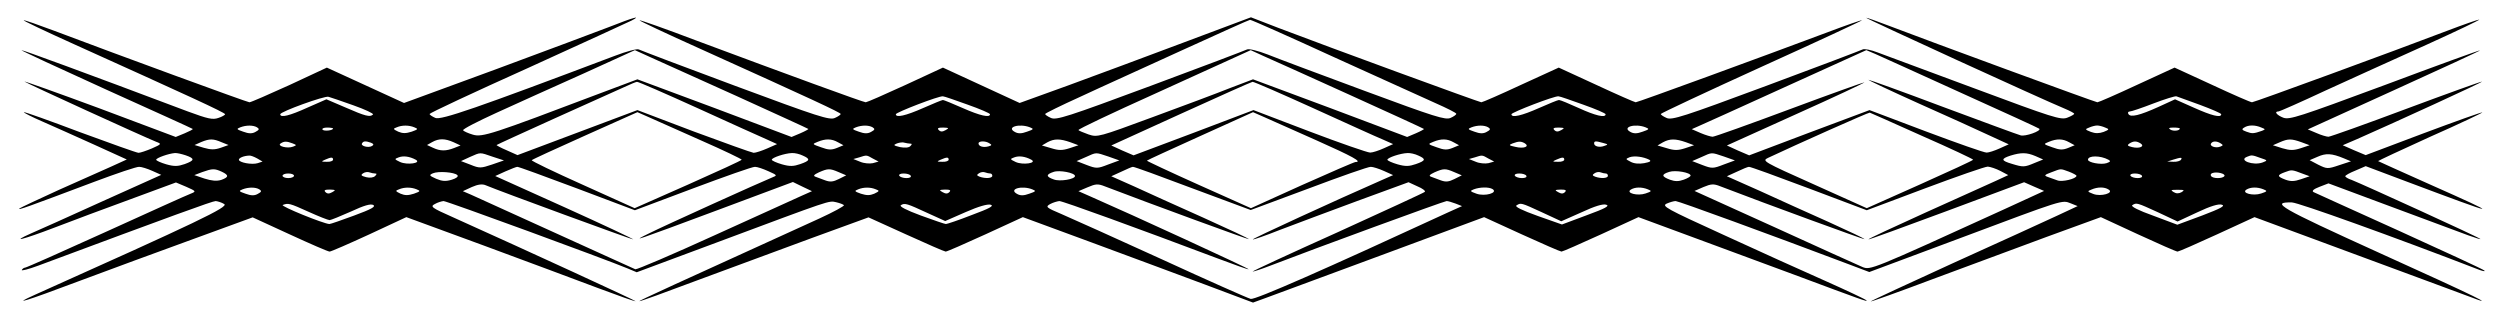 <?xml version="1.0" encoding="UTF-8" standalone="no"?>
<svg
    xmlns:rdf="http://www.w3.org/1999/02/22-rdf-syntax-ns#"
    xmlns="http://www.w3.org/2000/svg"
    xmlns:cc="http://web.resource.org/cc/"
    xmlns:dc="http://purl.org/dc/elements/1.1/"
    xmlns:svg="http://www.w3.org/2000/svg"
    xmlns:inkscape="http://www.inkscape.org/namespaces/inkscape"
    xmlns:sodipodi="http://sodipodi.sourceforge.net/DTD/sodipodi-0.dtd"
    xmlns:ns1="http://sozi.baierouge.fr"
    xmlns:xlink="http://www.w3.org/1999/xlink"
    version="1.0"
    viewBox="0 0 468 60"
  >
  <g
      transform="translate(0 60) scale(.043 -.043)"
      fill="#000000"
    >
    <path
        d="m2655 1279c-55-21-279-105-498-186l-398-146-168 77-168 77-163-76c-90-41-168-75-174-75-9 0-574 207-849 311-72 27-132 48-134 46s97-49 219-104c494-223 658-298 658-305 0-3-13-11-29-16-25-9-46-4-133 28-454 171-722 269-725 267-1-2 165-79 370-172 204-92 374-169 376-171s-14-10-35-19l-39-16-333 125c-184 68-330 120-325 116 8-7 520-241 573-262 24-9 24-10-19-29-24-10-50-19-58-19-7 0-122 41-255 90-132 50-242 89-244 87s33-20 79-40c45-20 147-65 226-101l143-65-68-31c-38-17-141-63-229-102-88-40-164-76-170-80-10-10 31 5 326 116 96 36 184 66 195 65 10 0 36-8 58-18l38-17-258-116c-143-65-281-127-307-138-97-43-37-28 99 24 76 29 227 86 335 125l195 72 45-19c43-19 44-20 19-30-14-5-180-80-369-166s-347-156-352-156c-4 0-11-4-14-10-3-5 29 3 72 19 583 217 758 281 772 281 9-1 26-6 37-13 22-12-119-79-824-395-109-49-40-28 188 58 129 48 353 131 497 183l263 96 161-74c89-41 167-75 174-75 6 0 84 34 173 75l161 75 338-124c186-69 410-152 497-185 88-33 161-59 163-57s-463 216-794 365c-95 42-101 47-80 58 12 7 29 12 38 13 14 0 702-252 803-294l38-16 352 131c501 187 483 181 516 174 17-4 32-10 34-13 2-4-46-30-107-58-631-287-786-358-784-360s115 39 253 91c138 51 362 134 498 184l247 90 163-74c90-41 168-75 173-75 6 0 83 34 173 75l163 75 296-109c163-60 388-144 501-186l205-77 55 20c30 11 257 95 503 186l448 166 164-75c90-41 168-75 173-75s82 34 172 75l163 75 260-96c144-53 333-123 422-156 289-108 320-119 310-110-5 5-86 43-180 85-93 41-292 131-442 200-252 115-270 125-247 136 14 6 31 11 39 11 12 0 414-147 737-269l106-40 386 144c467 175 452 170 491 155l30-12-90-42c-49-23-253-116-452-206-199-91-361-166-359-167 1-2 121 41 267 96 145 54 370 137 499 185l236 86 162-75c89-41 166-75 172-75 5 0 83 34 172 75l163 75 430-159c237-87 461-171 500-185 140-54 41-5-388 189-436 198-475 221-379 219 29-1 439-148 817-294 17-6 26-7 20-2-5 5-172 82-370 172-198 89-366 166-373 169-9 5 0 13 26 23l39 15 274-102c151-56 301-112 334-124s57-19 53-16c-7 8-514 239-560 257-16 5-28 13-28 16 0 4 20 15 45 25l44 19 178-67c415-156 427-157 98-11-121 54-221 99-222 100s101 49 227 106c127 56 229 105 227 106-2 2-117-39-256-91l-252-95-50 21-50 22 63 27c166 73 552 250 543 250-6 0-156-54-333-120-176-66-328-120-335-120-8 0-32 7-52 16l-38 16 376 171c207 94 376 172 374 173-1 2-188-66-415-151-375-139-415-152-442-142-28 11-41 27-21 27 5 0 98 41 207 92 110 50 307 140 439 199 132 60 235 109 228 109-6 0-69-22-140-49-228-87-839-311-849-311-6 0-84 34-174 76l-163 75-163-75c-90-42-168-76-173-76-8 0-727 264-910 334-52 20-95 35-97 34-2-3 766-355 863-395 24-10 43-20 43-23s-14-11-30-17c-28-11-62 0-403 127-205 76-395 147-423 157-28 11-58 17-65 13-8-4-197-76-421-159-361-134-410-150-433-139-14 6-25 14-25 17s198 96 440 206c241 109 438 201 436 202-1 2-70-22-152-53-280-105-824-304-833-304-4 0-82 34-172 76l-163 75-164-75c-90-42-168-76-173-76-8 0-656 237-884 324l-119 46-291-109c-159-60-386-144-503-187l-213-77-167 77-167 77-164-76c-89-41-167-75-172-75-10 0-344 122-738 269-134 51-245 90-247 88s117-58 264-124c485-219 612-278 612-284 0-3-11-11-25-17-23-11-72 5-433 139-224 83-413 155-421 159-7 4-53-8-105-28-601-227-757-281-781-270-14 6-25 14-25 17 0 4 192 94 428 200 235 107 438 200 452 207 46 24 6 13-95-27zm3147-130c194-88 395-179 446-202 50-22 92-43 92-47s-11-12-25-18c-22-10-67 4-372 117-192 71-382 142-424 159-44 17-82 26-90 22s-197-76-421-159c-361-134-410-150-433-139-14 6-25 14-25 17s69 37 153 75c83 39 283 129 442 202 160 73 293 133 297 133 4 1 166-71 360-160zm-2597-171c171-78 312-142 314-144 2-1-14-10-35-19l-38-16-335 126-336 125-160-60c-475-180-515-193-556-181-21 6-40 15-43 19-3 5 64 39 147 77 84 38 253 115 377 170l224 102 66-30c36-16 205-92 375-169zm2665 7c179-81 327-149 329-151 2-1-14-10-35-19l-38-16-335 126-336 125-100-38c-55-22-207-79-338-127-233-86-239-88-278-75-22 8-42 16-44 19-2 4 146 74 328 156 181 83 351 159 376 171l46 21 50-23c28-12 196-88 375-169zm2670 5c184-83 337-153 338-155 10-10-62-35-81-29-12 3-166 60-341 125-175 66-320 118-322 117-1-2 97-48 219-103 122-54 260-117 307-139l85-39-40-18c-22-10-47-18-56-18-9-1-128 41-264 92l-246 93-262-98-262-99-49 21-48 22 301 136c165 74 299 137 298 139-2 1-148-51-325-117s-328-120-336-120c-7 0-31 7-52 16l-39 17 25 11c14 6 185 83 380 172l355 161 40-17c22-10 191-86 375-170zm-5502-66c141-64 277-126 301-136l44-20-43-19c-23-10-50-19-59-19-9 1-126 43-261 93l-245 93-261-98-261-98-47 21c-26 11-46 22-44 23 2 2 116 54 253 116 138 62 273 123 300 135 28 13 54 24 58 24 5 1 124-51 265-115zm2680 0c141-64 277-126 302-136l45-20-40-18c-22-10-49-19-60-19s-130 41-264 92l-244 93-261-99-261-98-49 21-48 22 303 138c167 76 308 139 312 139 5 1 124-51 265-115zm-4180 13c51-18 89-36 86-40-13-13-34-7-119 30l-84 36-82-36c-77-35-119-46-119-29 0 11 193 81 210 76 8-2 57-19 108-37zm2674 3c54-19 98-38 98-42 0-16-42-7-119 27-43 19-82 35-86 35s-43-16-86-35c-77-34-119-43-119-27 0 8 189 81 205 78 6 0 54-17 107-36zm2680 0c54-19 98-38 98-42 0-17-45-6-117 27-42 19-80 35-86 35-5 0-44-16-87-35-74-33-120-44-120-27 0 8 189 81 205 78 6 0 54-17 107-36zm2685-1c51-19 93-37 93-41 0-17-42-6-120 29l-81 36-72-33c-82-37-122-47-131-31-4 6-1 11 6 11s54 16 103 35c50 19 95 33 100 31 6-2 52-19 102-37zm-6525-155c98-43 177-81 177-84s-105-51-233-108l-233-103-226 102c-125 56-225 104-222 107 2 3 107 51 232 107l228 102 50-22c28-12 130-58 227-101zm2680 0c157-70 201-94 169-94-5 0-109-45-232-100l-223-101-228 102c-125 56-227 104-225 105 1 2 106 50 232 107l230 104 50-22c28-12 130-58 227-101zm2635 20c123-54 223-101 223-104s-105-51-232-108l-231-103-229 103c-224 100-228 103-201 116 123 58 439 199 443 197 3-1 105-46 227-101zm-7248 37c11-7 10-11-7-20-14-8-29-8-53 1-29 10-31 12-13 19 26 10 56 10 73 0zm685 0c18-7 16-9-12-19-25-8-39-8-58 0-23 11-24 13-7 19 23 10 53 10 77 0zm1995 0c11-7 10-11-7-20-14-8-29-8-53 1-29 10-31 12-13 19 26 10 56 10 73 0zm685 0c18-7 16-9-13-19-24-9-39-9-53-1-39 21 20 38 66 20zm1995 0c11-7 10-11-7-20-14-8-29-8-53 1-29 10-31 12-13 19 26 10 56 10 73 0zm685 0c18-7 16-9-13-19-24-9-39-9-53-1-39 21 20 38 66 20zm2001-1c19-7 18-9-7-19-20-7-36-7-55 0-26 10-27 12-8 19 11 5 27 9 35 9s24-4 35-9zm680 0c18-7 18-8 3-14-37-13-44-13-68-4-20 7-22 11-10 18 18 12 48 12 75 0zm-8395-4c0-9-40-13-46-5-3 5 6 9 20 9s26-2 26-4zm2667-7c-14-8-22-8-30 0s-3 11 19 11c25-1 27-2 11-11zm2680 0c-14-8-22-8-30 0s-3 11 19 11c25-1 27-2 11-11zm2693 7c0-10-28-13-41-5-10 6-7 9 14 9 15 0 27-2 27-4zm-8525-60l30-12-34-12c-26-9-43-9-74 0l-40 12 29 13c37 15 52 15 89-1zm1010 0l30-14-28-11c-36-14-60-14-92 1l-26 12 23 13c29 16 55 16 93-1zm1673 0l24-13-29-12c-23-9-36-9-68 3-40 14-40 14-15 24 34 14 60 14 88-2zm1012 0l35-13-39-13c-31-10-47-10-79 0l-41 12 24 14c30 16 54 16 100 0zm1668 0l24-13-29-12c-23-9-36-9-68 3-40 14-40 14-15 24 34 14 60 14 88-2zm1012 0l35-13-39-13c-31-10-47-10-79 0l-41 12 24 14c30 16 54 16 100 0zm1668 0l24-13-29-12c-23-9-36-9-68 3-40 14-40 14-15 24 34 14 60 14 88-2zm1012 0l35-13-39-13c-31-10-46-10-80 0l-41 13 30 13c37 16 50 16 95 0zm-8746-5c18-7 18-8 2-14-25-10-72 3-54 14 15 10 26 10 52 0zm341 3c12-5 13-9 5-14-16-10-51 0-44 11 6 11 16 11 39 3zm2348-4c8 0 8-3 0-11-7-7-24-8-45-4-29 7-30 9-13 16 11 4 26 6 33 3 8-2 19-4 25-4zm345 1c11-6 10-9-5-13-22-6-43 0-43 13 0 11 31 12 48 0zm2331 0c21-14-5-24-42-15-28 6-30 8-12 15 27 10 37 10 54 0zm340 2c23-6 23-7 5-13-21-8-44-2-44 11 0 11 7 11 39 2zm2340-2c20-13-5-24-37-16-20 5-23 8-11 16 18 11 30 11 48 0zm349 0c11-7 11-9-2-14-20-8-48 2-40 14 7 11 25 11 42 0zm-8859-52c40-14 39-22-5-38-29-10-45-11-80-1-24 7-44 16-44 20 0 8 55 27 81 29 9 1 30-4 48-10zm1336-6l49-16-52-18c-48-16-54-17-93-1l-42 16 39 18c48 21 41 21 99 1zm1350 5c34-15 32-22-11-37-29-10-45-11-80-1-24 7-44 16-44 20 0 9 57 28 87 29 12 1 34-4 48-11zm1330-4l48-17-49-18c-46-18-51-18-93-2l-44 17 39 17c49 22 42 22 99 3zm1350 4c34-15 32-22-11-37-29-10-45-11-80-1-24 7-44 16-44 20 0 9 57 28 87 29 12 1 34-4 48-11zm1330-4l48-17-49-18c-46-18-51-18-93-2l-44 17 39 17c49 22 42 22 99 3zm1356 2l34-15-37-15c-45-19-50-19-99-4-48 14-49 22-6 36 46 14 70 14 108-2zm1343-10l31-13-52-17c-50-17-53-16-90 2l-38 20 35 15c36 16 61 15 114-7zm-9085 0l24-14-21-7c-26-8-82 3-82 15 0 8 21 17 45 18 6 1 21-5 34-12zm691-6c27-15-38-24-68-10-25 12-26 13-7 20 20 8 47 5 75-10zm1990 5l25-13-25-7c-14-3-39-1-55 6l-30 12 25 7c34 11 32 11 60-5zm690-5c27-15-38-24-68-10-25 12-26 13-7 20 20 8 47 5 75-10zm1990 5l25-13-25-7c-14-3-39-1-55 6l-30 12 25 7c34 11 32 11 60-5zm700-5c10-6 4-10-22-15-22-4-45-2-59 6-23 12-23 12-4 20 21 7 59 2 85-11zm1999 0c11-6 9-9-8-15-25-8-81 3-81 15 0 19 54 19 89 0zm661 8c33-11 33-11 10-20-41-15-107 10-67 25 19 8 22 8 57-5zm-8390-8c0-5-12-10-27-9-25 0-26 1-8 9 27 12 35 12 35 0zm2680 0c0-5-12-10-27-9-25 0-26 1-8 9 27 12 35 12 35 0zm2680 0c0-5-12-10-27-9-25 0-26 1-8 9 27 12 35 12 35 0zm2685 0c-3-5-18-10-33-9l-27 1 25 8c35 11 42 11 35 0zm-6983-125l252-95 253 95c139 52 260 95 270 94 10 0 36-9 58-19 40-18 40-18 15-28-45-18-474-212-535-243-80-39-70-36 303 103l324 121 41-20 42-20-45-20c-25-11-195-89-379-172-184-84-339-150-345-148-6 3-162 73-346 157s-351 159-370 168l-35 15 39 18c27 12 46 14 60 8 64-27 640-238 643-236 1 2-133 65-299 140l-302 136 44 20c25 11 48 20 52 20 4 1 121-42 260-94zm2680 0l253-94 253 94c138 52 260 95 270 94 9 0 35-8 57-18l40-18-50-22c-201-88-564-255-561-258 2-2 54 16 117 41 63 24 215 81 337 126l224 82 39-18c22-9 36-20 32-24s-176-83-380-176c-205-92-371-169-370-171 2-1 37 10 78 26 197 76 757 281 767 281 6 0 23-5 39-11l28-11-60-27c-537-248-841-382-860-377-12 3-186 80-386 172-200 91-397 180-437 197-69 29-71 32-50 44 13 7 31 12 40 13 15 0 342-119 687-249 74-28 136-50 137-48 3 3-508 238-691 318l-50 22 40 17c35 15 45 16 75 4 206-79 625-232 627-230s-88 44-199 94c-112 50-247 111-301 136l-99 44 44 20c23 11 46 21 50 21 5 1 122-42 260-94zm2683 0l252-95 253 95c139 52 262 95 274 95 11-1 36-9 55-19l34-18-54-25c-30-13-167-76-306-138-139-63-251-115-249-117 1-2 154 54 340 123l338 126 43-19 44-19-172-79c-585-267-584-266-619-252-18 8-190 85-382 173l-349 158 39 17c34 14 44 15 74 3 205-79 625-232 627-230s-68 35-154 74c-87 39-223 100-301 136l-144 64 44 20c23 11 47 21 52 21 5 1 123-42 261-94zm-6910 73c32-15 32-24-2-36-20-6-41-4-73 6l-44 15 34 13c45 16 54 16 85 2zm2686-2l33-14-32-16c-24-12-37-14-59-6-15 6-35 13-43 16-11 4-6 9 15 19 39 17 47 18 86 1zm1029-17c0-14-66-25-92-15-35 12-35 22-1 33 25 9 93-4 93-18zm1651 17l33-14-32-16c-24-12-37-14-59-6-15 6-35 13-43 16-11 4-6 9 15 19 39 17 47 18 86 1zm1029-15c0-4-13-12-30-18-22-8-38-8-60 0-37 14-38 23-3 34 27 9 93-3 93-16zm1647 17c18-7 33-15 33-18 0-13-63-28-83-20-12 4-31 11-42 15-17 6-15 9 15 20 45 17 38 17 77 3zm1018-9l30-11-38-13c-29-10-45-10-67-2-37 14-38 20-2 33 29 11 30 11 77-7zm-8392 1c8 0 8-3 0-11-7-7-23-9-39-5-22 6-25 9-13 17 7 5 20 7 27 4 8-3 19-5 25-5zm358-7c6-6-4-14-24-20-26-8-42-7-68 4-31 14-32 16-14 24 23 10 93 5 106-8zm2320 7c5 0 9-4 9-10 0-11-30-13-55-4-13 5-14 8-3 15 7 5 19 7 26 4 8-3 18-5 23-5zm2680 0c5 0 9-4 9-10 0-11-30-13-55-4-13 5-14 8-3 15 7 5 19 7 26 4 8-3 18-5 23-5zm2693-11c-7-12-51-12-58 0-4 5-1 11 6 13 19 7 58-3 52-13zm-8404 1c0-5-11-10-25-10s-25 5-25 10c0 6 11 10 25 10s25-4 25-10zm2685 0c3-6-5-10-19-10s-28 5-31 10c-3 6 5 10 19 10s28-4 31-10zm2680 0c3-6-5-10-19-10s-28 5-31 10c-3 6 5 10 19 10s28-4 31-10zm2680 0c3-6-5-10-19-10s-28 5-31 10c-3 6 5 10 19 10s28-4 31-10zm-8196-59c11-7 10-11-7-20-14-8-29-8-53 1-29 10-31 12-13 19 26 10 56 10 73 0zm685 0c18-7 16-9-12-19-25-8-39-8-58 0-23 11-24 13-7 19 23 10 53 10 77 0zm1999 0c17-6 16-8-7-19-19-8-33-8-58 0-28 10-30 12-12 19 24 10 54 10 77 0zm681 0c18-7 16-9-13-19-24-9-39-9-53-1-39 21 20 38 66 20zm2004 1c25-16-33-33-70-20-28 10-30 12-12 19 26 10 66 11 82 1zm676-1c18-7 17-9-10-18-35-12-88 2-64 17 18 11 47 12 74 1zm2006-1c25-15-34-32-67-19-26 10-27 12-8 19 27 12 57 12 75 0zm674 1c18-7 17-9-10-18-35-12-88 2-64 17 18 11 47 12 74 1zm-8407-12c-14-8-22-8-30 0s-3 11 19 11c25-1 27-2 11-11zm2686 0c-8-8-16-8-30 0-16 9-14 10 12 11 21 0 26-3 18-11zm2680 0c-8-8-16-8-30 0-16 9-14 10 12 11 21 0 26-3 18-11zm2685 0c-12-7-24-7-35 0-15 9-12 10 17 10s32-1 18-10zm-8154-86c44-20 85-36 91-36 5 0 47 17 92 37 58 27 86 35 98 29 12-7-7-18-83-46-54-20-103-37-108-37-25 1-215 78-203 83 24 9 29 8 113-30zm2696-6l75-34 89 39c57 25 96 36 109 32 16-5-5-16-83-45-56-22-107-39-112-39s-54 17-109 37c-65 24-95 40-87 45 17 11 27 7 118-35zm2673 4l84-39 88 39c58 27 94 38 108 33 16-5-4-16-86-46l-107-40-105 37c-70 25-102 41-93 46 19 12 18 13 111-30zm2682 0l85-40 86 40c57 27 93 38 107 33 16-5-5-16-86-47l-108-40-104 39c-65 23-100 41-92 46 18 12 20 11 112-31z"
    />
  </g
  >
</svg
>
